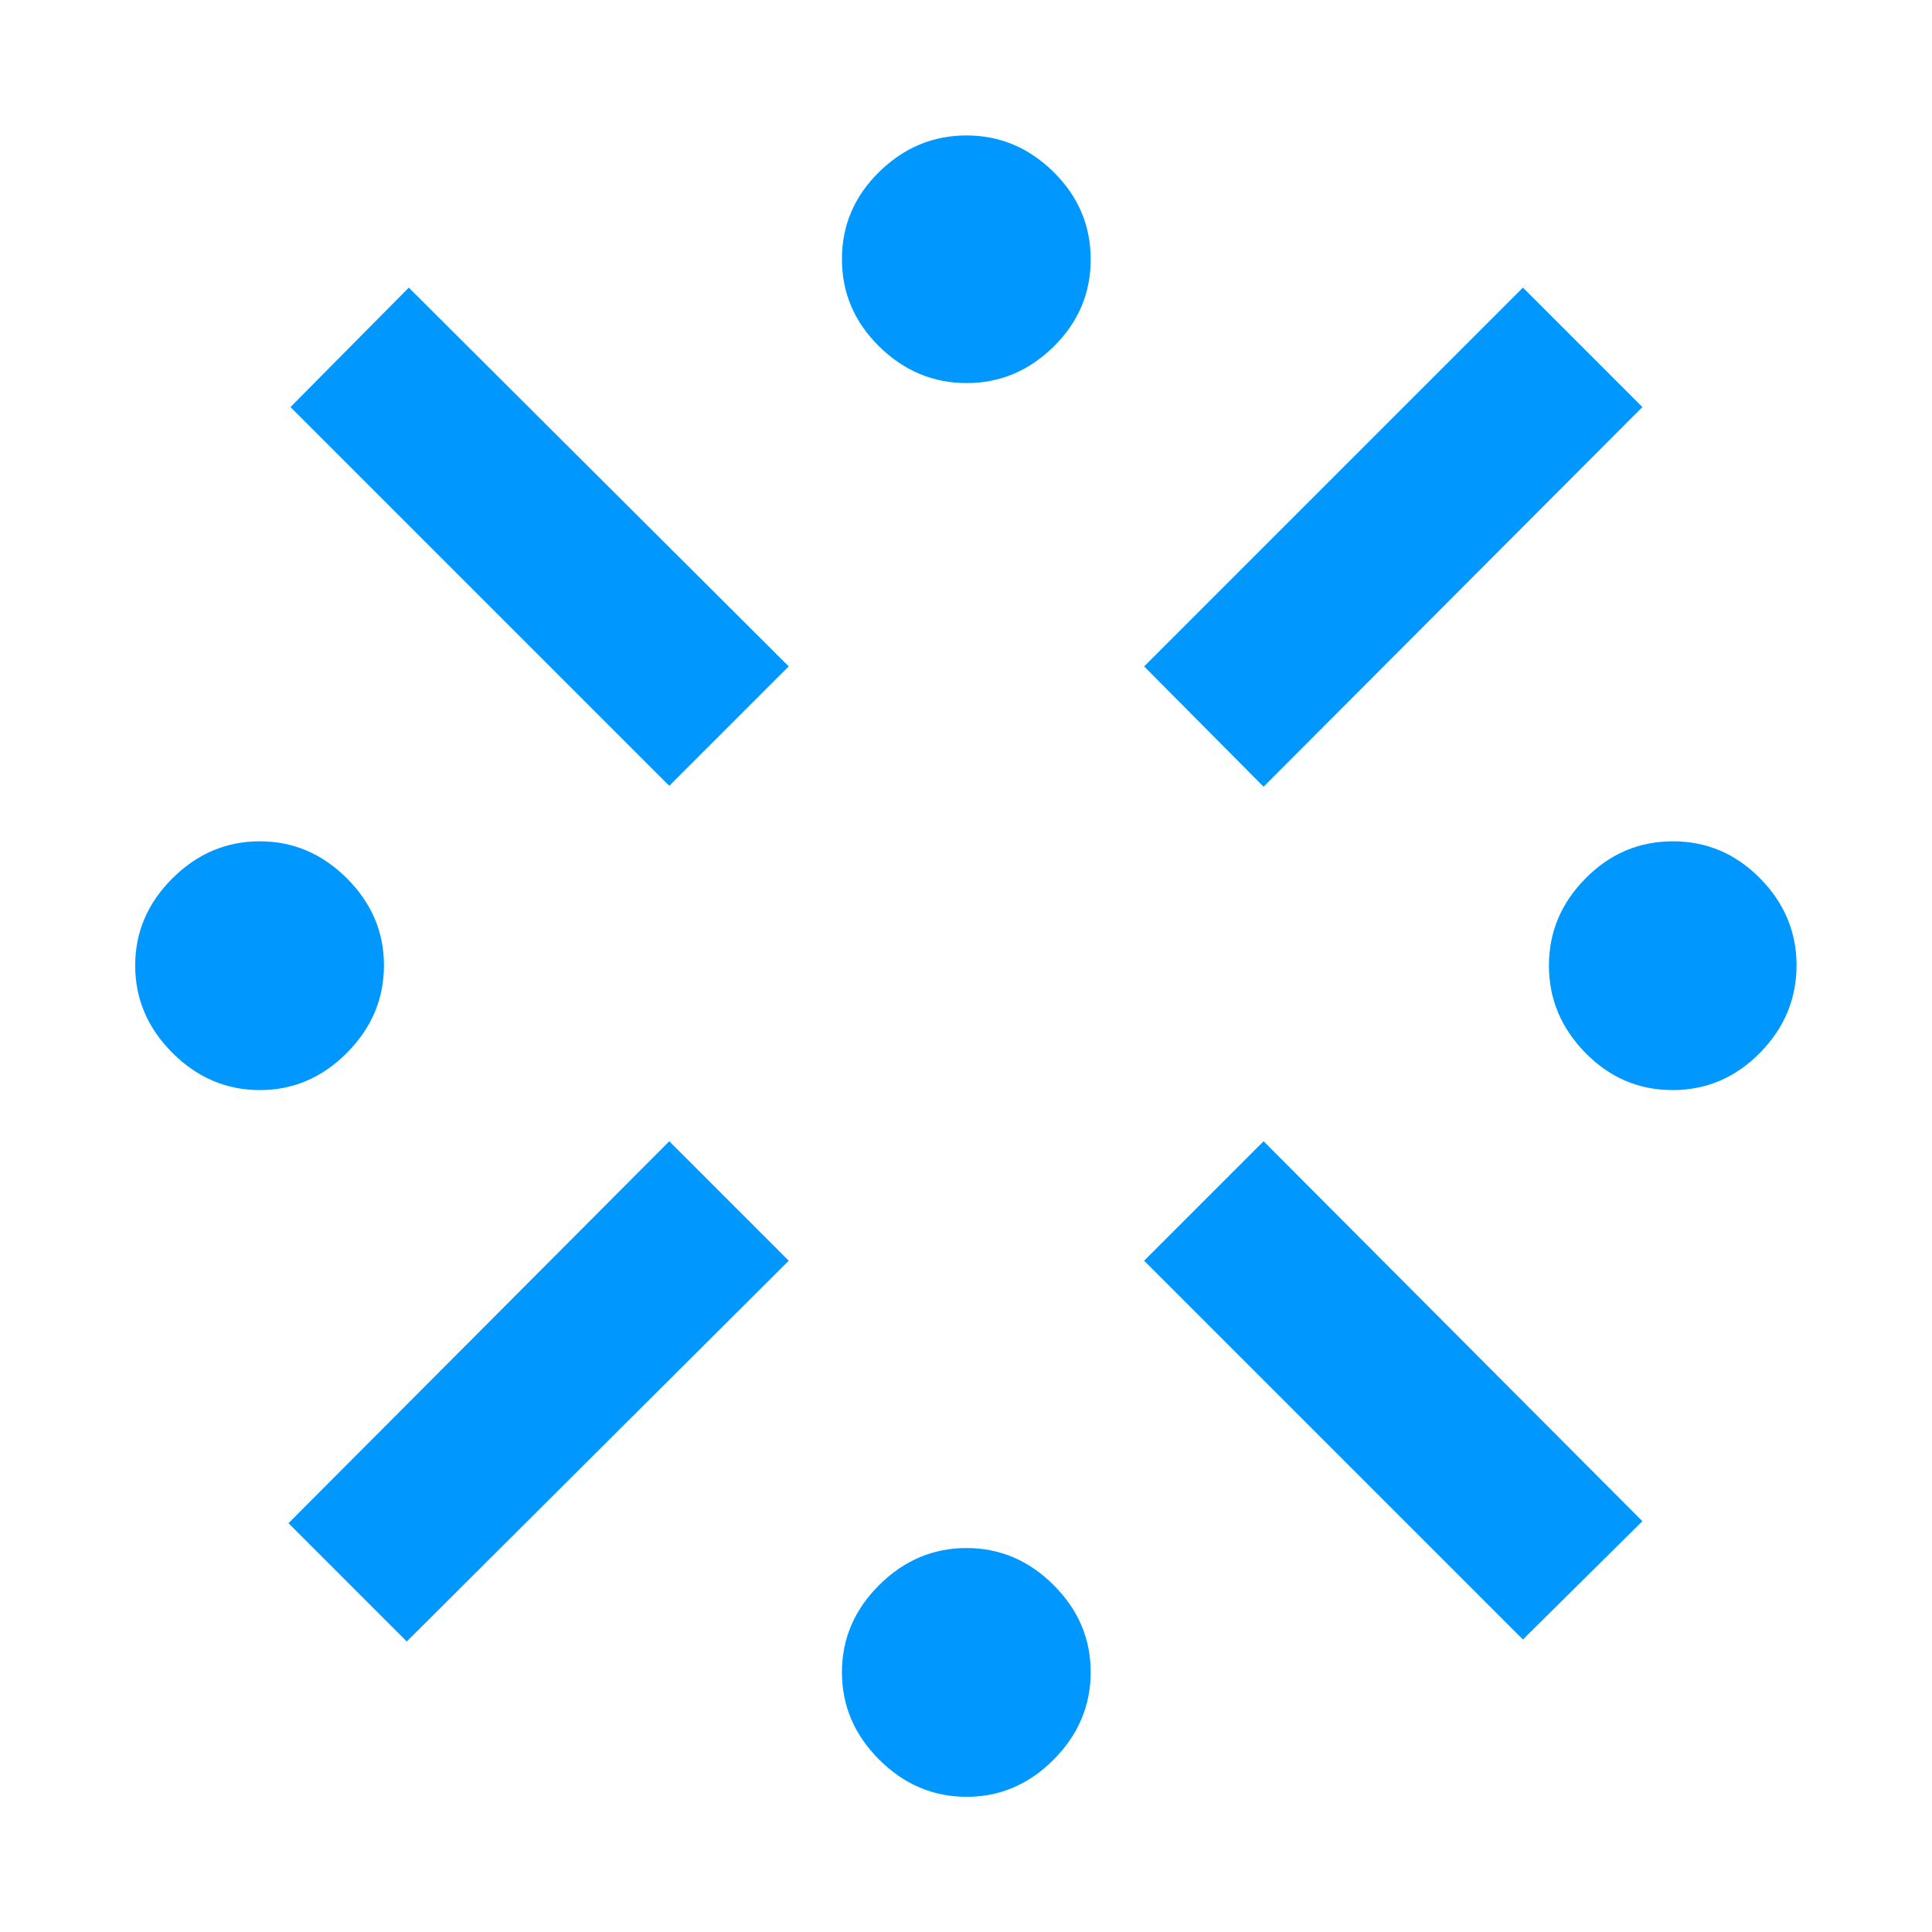 <svg xmlns="http://www.w3.org/2000/svg" height="48" viewBox="0 96 960 960" width="48"><path d="M129.181 637.652q-25.018 0-43.513-18.491-18.494-18.492-18.494-43.395 0-24.904 18.491-43.313 18.492-18.41 43.396-18.41 24.903 0 43.312 18.408 18.41 18.408 18.41 43.194 0 25.019-18.408 43.513t-43.194 18.494Zm72.949 274-58.782-58.782 189.217-189.783 59.348 59.348L202.13 911.652Zm130.435-425.173L144.348 298.261l58.782-59.348L391.913 427.13l-59.348 59.349Zm147.79 502.347q-25.019 0-43.513-18.492-18.494-18.491-18.494-43.394 0-24.904 18.491-43.313 18.492-18.41 43.395-18.41 24.904 0 43.313 18.408 18.41 18.408 18.41 43.194 0 25.019-18.408 43.513t-43.194 18.494Zm0-702.478q-25.019 0-43.513-18.206-18.494-18.207-18.494-43.395 0-25.189 18.491-43.316 18.492-18.127 43.395-18.127 24.904 0 43.313 18.207 18.41 18.206 18.41 43.395 0 25.188-18.408 43.315t-43.194 18.127ZM627.87 486.913l-59.349-59.783 188.218-188.217 59.348 59.348L627.87 486.913Zm128.869 423.739L568.521 722.435l59.349-59.348L816.087 851.87l-59.348 58.782Zm74.355-273q-25.188 0-43.315-18.491-18.127-18.492-18.127-43.395 0-24.904 18.206-43.313 18.207-18.41 43.395-18.41 25.189 0 43.316 18.408 18.127 18.408 18.127 43.194 0 25.019-18.207 43.513-18.206 18.494-43.395 18.494Z" fill="#0098ff"/></svg>